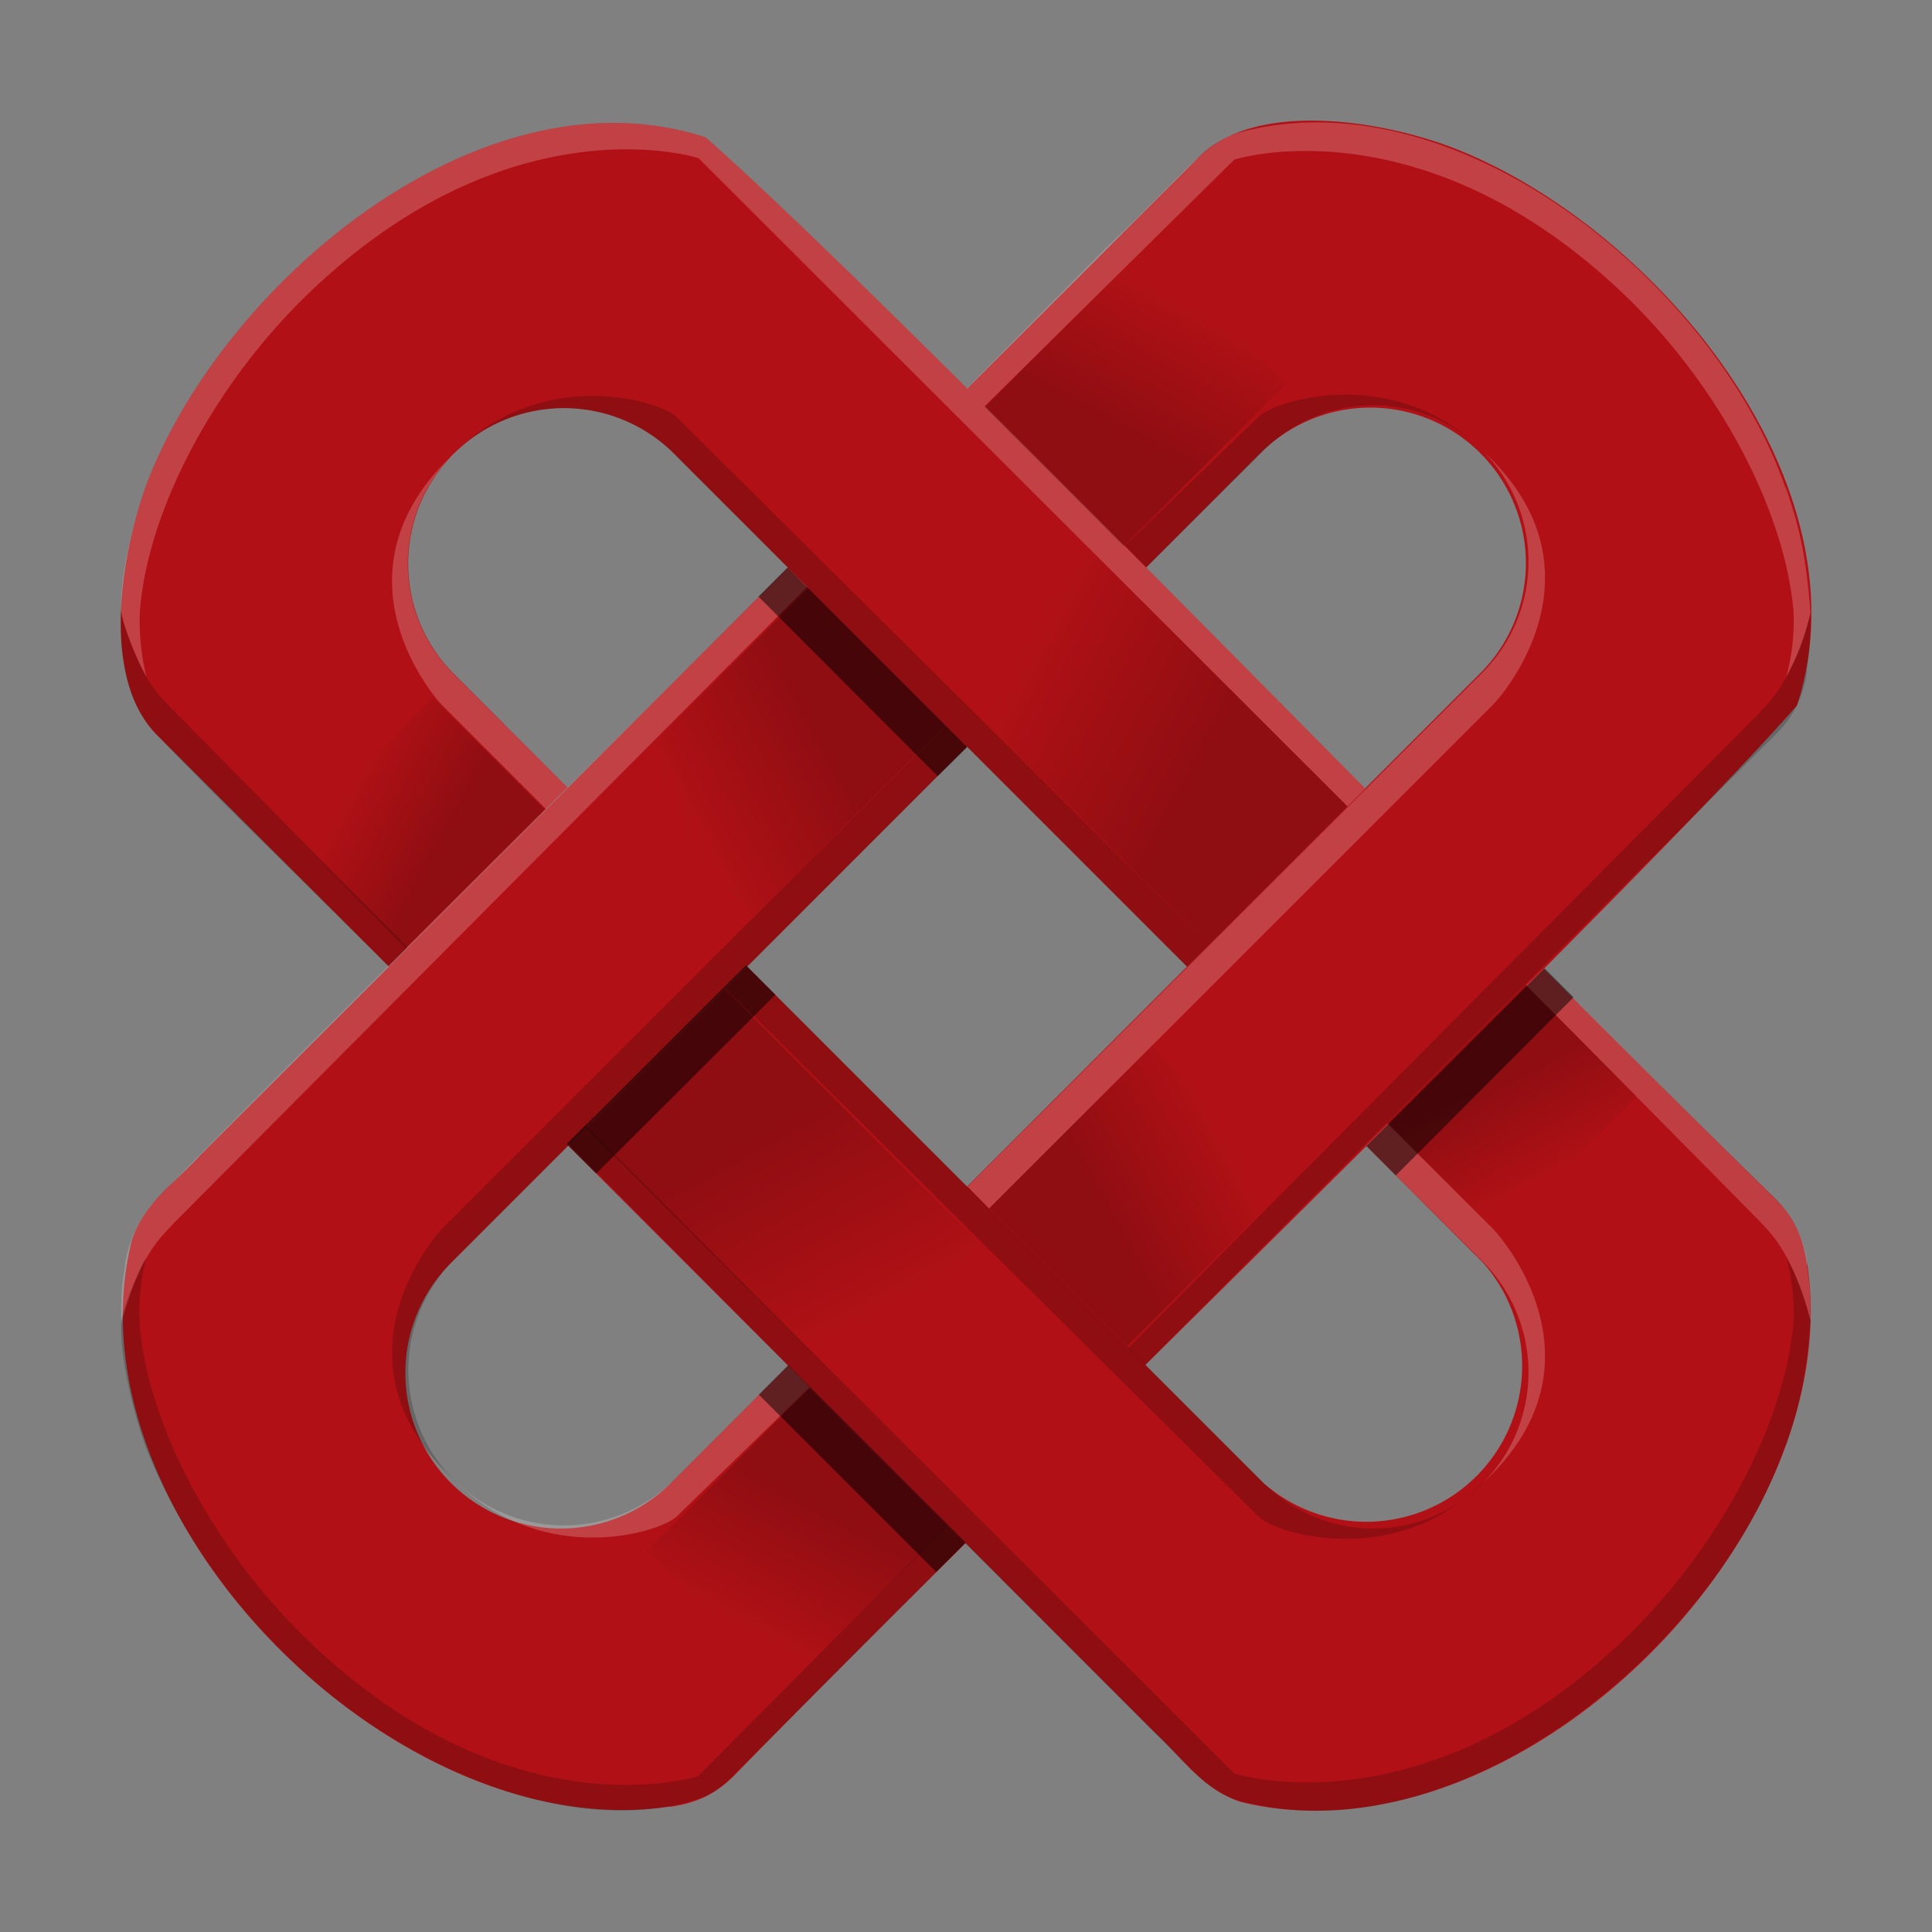 <?xml version="1.0" encoding="UTF-8"?> <svg xmlns="http://www.w3.org/2000/svg" xmlns:xlink="http://www.w3.org/1999/xlink" data-name="Layer 1" viewBox="0 0 512 512"><rect x="0" y="0" width="512" height="512" fill="#808080" stroke="none"/><defs><linearGradient id="a" x1="265.5" x2="347.1" y1="215.7" y2="191.1" gradientTransform="translate(-1.6 -6)" gradientUnits="userSpaceOnUse"><stop offset="0" stop-opacity="0"></stop><stop offset=".7" stop-opacity=".2"></stop></linearGradient><linearGradient id="b" x1="231.9" x2="273.4" y1="360.6" y2="348.1" gradientTransform="translate(-141.1 -136.4)" gradientUnits="userSpaceOnUse"><stop offset="0" stop-opacity="0"></stop><stop offset=".7" stop-opacity=".2"></stop></linearGradient><linearGradient xlink:href="#a" id="c" x1="265.9" x2="347.5" y1="366.6" y2="342" gradientTransform="matrix(1 0 0 -1 -98.2 669.3)"></linearGradient><linearGradient xlink:href="#b" id="d" x1="280.6" x2="322.1" y1="209.7" y2="197.2" gradientTransform="matrix(1 0 0 -1 99.5 497.5)"></linearGradient><linearGradient xlink:href="#a" id="e" x1="76.1" x2="131.2" y1="290.8" y2="274.2" gradientTransform="translate(107.8 125.1)"></linearGradient><linearGradient xlink:href="#a" id="f" x1="382.2" x2="437.3" y1="290.9" y2="274.2" gradientTransform="matrix(1 0 0 -1 -107.5 599.7)"></linearGradient><linearGradient xlink:href="#a" id="g" x1="266.3" x2="321.5" y1="258.9" y2="242.3" gradientTransform="translate(7.3 -145.8)"></linearGradient><linearGradient xlink:href="#a" id="h" x1="183.3" x2="245.9" y1="259.7" y2="240.8" gradientTransform="matrix(1 0 0 -1 -7.1 449.6)"></linearGradient></defs><path fill="#b11116" d="M476.2 187c19.4-59.5-38.5-128-92.1-148.2-20.2-7.4-52-11.8-66.6 3L53.2 306c-7.4 8.1-15 12.7-18.3 22.8-17.9 72.6 69.6 160.6 142.2 150h.6c7-1 11.9-3.4 16.6-8 71.5-73.3 238.5-234.5 281.9-283.8ZM177.8 393a41.2 41.2 0 1 1-58.3-58.3L334 120.1a41.2 41.2 0 1 1 58.3 58.3L177.8 393Z"></path><path fill="#b11116" d="M120.3 120.2a41.3 41.3 0 0 1 58.3 0l136 136 47.2-47.2C292.4 138.8 217.8 63.5 187 36.4 127.6 17 59 75 38.8 128.4c-7.3 20.2-11.8 52 3 66.6l61.2 61.1 47.4-47.4-30.1-30.1a41.2 41.2 0 0 1 0-58.4ZM479 335.4l-.2-.7c-1-6.9-3.3-11.8-7.9-16.6a6107.5 6107.5 0 0 1-61.9-61.5l-47 47 31 31a41.3 41.3 0 0 1-58.3 58.3L198 256.2l-47.4 47.4L306 459.1c8 7.5 12.7 15 22.7 18.4C401.5 495.4 489.5 408 479 335.4Z"></path><path d="M478.9 177.7a28 28 0 0 1-8 16.6 48870.7 48870.7 0 0 0-167.4 167.4l-4.5-4.5 167.4-168.4c2.5-3 8.2-7.2 13.4-26.4 0 8.2-.2 9.2-1 15.3Z" opacity=".2"></path><path fill="#fff" d="M33.1 335.1c1.2-7.1 4.3-13 8.1-17 16.2-17.2 144-143.9 167.6-167.6l5.1 5L46 324.2c-2.5 3-8.7 7.2-13.8 26.4a64 64 0 0 1 1-15.4Zm440.1-206c4 11.4 5.4 18.7 6.6 33.3a61 61 0 0 1-6.4 16.9 56.8 56.8 0 0 0 1.9-17.3c-2.3-26.6-19.5-59.3-44-83.1C377 26.3 327.1 42.3 327.1 42.3L261 107.6l-4.8-4.7c62.4-63 23.9-23.8 57.7-57.7 4-3.9 7.6-7.5 13.5-9.8 58-16.6 127 39.6 145.7 93.7Z" opacity=".2"></path><path d="M187 476c-32.4 12.2-79.2-6-110.8-37a160.5 160.5 0 0 1-37.4-55c-2.5-6.7-7-22.2-6.7-33.5.4-3.9 4.5-13.7 6.7-17.4A60 60 0 0 0 37 351c2.2 26.6 19.5 59.3 44 83.1 54.2 52.7 104 36.6 104 36.6l66-66.4 4.7 4.7-60.8 61c-4.1 4.3-6.2 5-8 6.1Z" opacity=".2"></path><path d="M120.3 392.2c-33.4-31.1-5.9-63.8-3.1-66.6l133.4-133.4 5.7 5.7-136 136a41.2 41.2 0 0 0 0 58.3Z" opacity=".2"></path><path fill="#fff" d="M120.3 392.2a41.3 41.3 0 0 0 58.3 0l30.3-30.3 5.7 5.7-35.2 34.2c-4.2 4.3-35.5 14-59.1-9.6Z" opacity=".2"></path><path d="M393.2 119.7a41 41 0 0 0-58.8.2l-30.6 30.5-5.7-5.8 35.5-34.2c4.3-4.3 36-14.3 59.6 9.3Z" opacity=".2"></path><path fill="#fff" d="M393.2 119.7c33.4 31.1 5.4 64.1 2.6 66.9L262.1 320.3l-5.7-5.8 136.4-136.2a41.6 41.6 0 0 0 .4-58.6Z" opacity=".2"></path><path fill="#f2f2f2" d="M478.9 334.7a28 28 0 0 0-8-16.5 6107.5 6107.5 0 0 1-61.8-61.6l-4.6 4.5 61.9 62.6c2.5 2.9 8.2 7.2 13.4 26.3 0-8.1-.2-9.1-1-15.2Z" opacity=".2"></path><path d="M33.1 177.3c1.2 7.2 4.3 13 8.1 17 16.2 17.2 38.1 38 61.8 61.8l5-5-62-62.8c-2.6-2.9-8.8-7.1-14-26.4 0 8.2 0 9.4 1.1 15.4Zm440.1 206c4-11.4 5.4-18.7 6.6-33.3a61 61 0 0 0-6.4-16.8 56.8 56.8 0 0 1 1.9 17.2c-2.3 26.6-19.5 59.3-44 83.2C377 486.2 327.1 470 327.1 470l-172-171.8-4.7 4.7c62.3 63 129.7 130.4 163.5 164.2 4 4 7.6 7.6 13.5 9.8 58 16.6 127-39.5 145.7-93.7Z" opacity=".2"></path><path fill="#fff" d="M187 36.4C127.6 17 59 75 38.8 128.4c-2.5 6.8-7 22.3-6.7 33.5.4 4 4.5 13.7 6.7 17.4a60 60 0 0 1-1.7-17.7c2.2-26.6 19.5-59.3 44-83.2 54.2-52.6 104-36.5 104-36.5l172 171.8 4.7-4.7C292.4 138.8 217.8 63.5 187 36.4Z" opacity=".2"></path><path fill="#fff" d="M120.3 120.2c-33.4 31.2-5.9 63.9-3.1 66.7l27.5 27.5 5.7-5.7-30.2-30.1a41.2 41.2 0 0 1 0-58.4Z" opacity=".2"></path><path d="M120.3 120.2a41.3 41.3 0 0 1 58.3 0l136 136 5.7-5.7-140.9-139.9c-4.2-4.3-35.5-14-59.1 9.6Zm272.9 272.6a41 41 0 0 1-58.8-.3L198 256.1l-5.7 5.8L333.6 402c4.3 4.3 36 14.3 59.6-9.3Z" opacity=".2"></path><path fill="#fff" d="M393.2 392.8c33.4-31.1 5.4-64.1 2.6-67l-28-28-5.8 5.8 30.8 30.6a41.6 41.6 0 0 1 .4 58.6Z" opacity=".2"></path><path d="m409.3 256.6 7.7 7.7-47.1 47.2-7.8-7.8zm-211.6-.8 7.8 7.8L158 311l-7.8-7.8zm3.3-97.7 7.7-7.7 47.6 47.6-7.8 7.7zm.1 211.5 7.8-7.8 47 47-7.8 7.8z" opacity=".5"></path><path fill="url(#a)" d="M255.4 171.6H353v52h-97.6z" transform="rotate(45 304.2 197.6)"></path><path fill="url(#b)" d="M90.3 192.1h41.8v52H90.3z" transform="rotate(45 111.2 218)"></path><path fill="url(#c)" d="M159.4 289H257v52h-97.6z" transform="rotate(-135 208.2 315)"></path><path fill="url(#d)" d="M379.8 268.2h41.8V320h-41.8z" transform="rotate(-135 400.7 294.1)"></path><path fill="url(#e)" d="M180.8 381.9h60.9v51.7h-60.9z" transform="rotate(-45 211.2 407.7)"></path><path fill="url(#f)" d="M271.5 291.2h60.9v51.7h-60.9z" transform="rotate(135 302 317)"></path><path fill="url(#g)" d="M270.6 78.8h60.9v52.1h-60.9z" transform="rotate(135 301 104.8)"></path><path fill="url(#h)" d="M171.4 173.6h71.4v51.3h-71.4z" transform="rotate(-45 207.1 199.2)"></path></svg> 